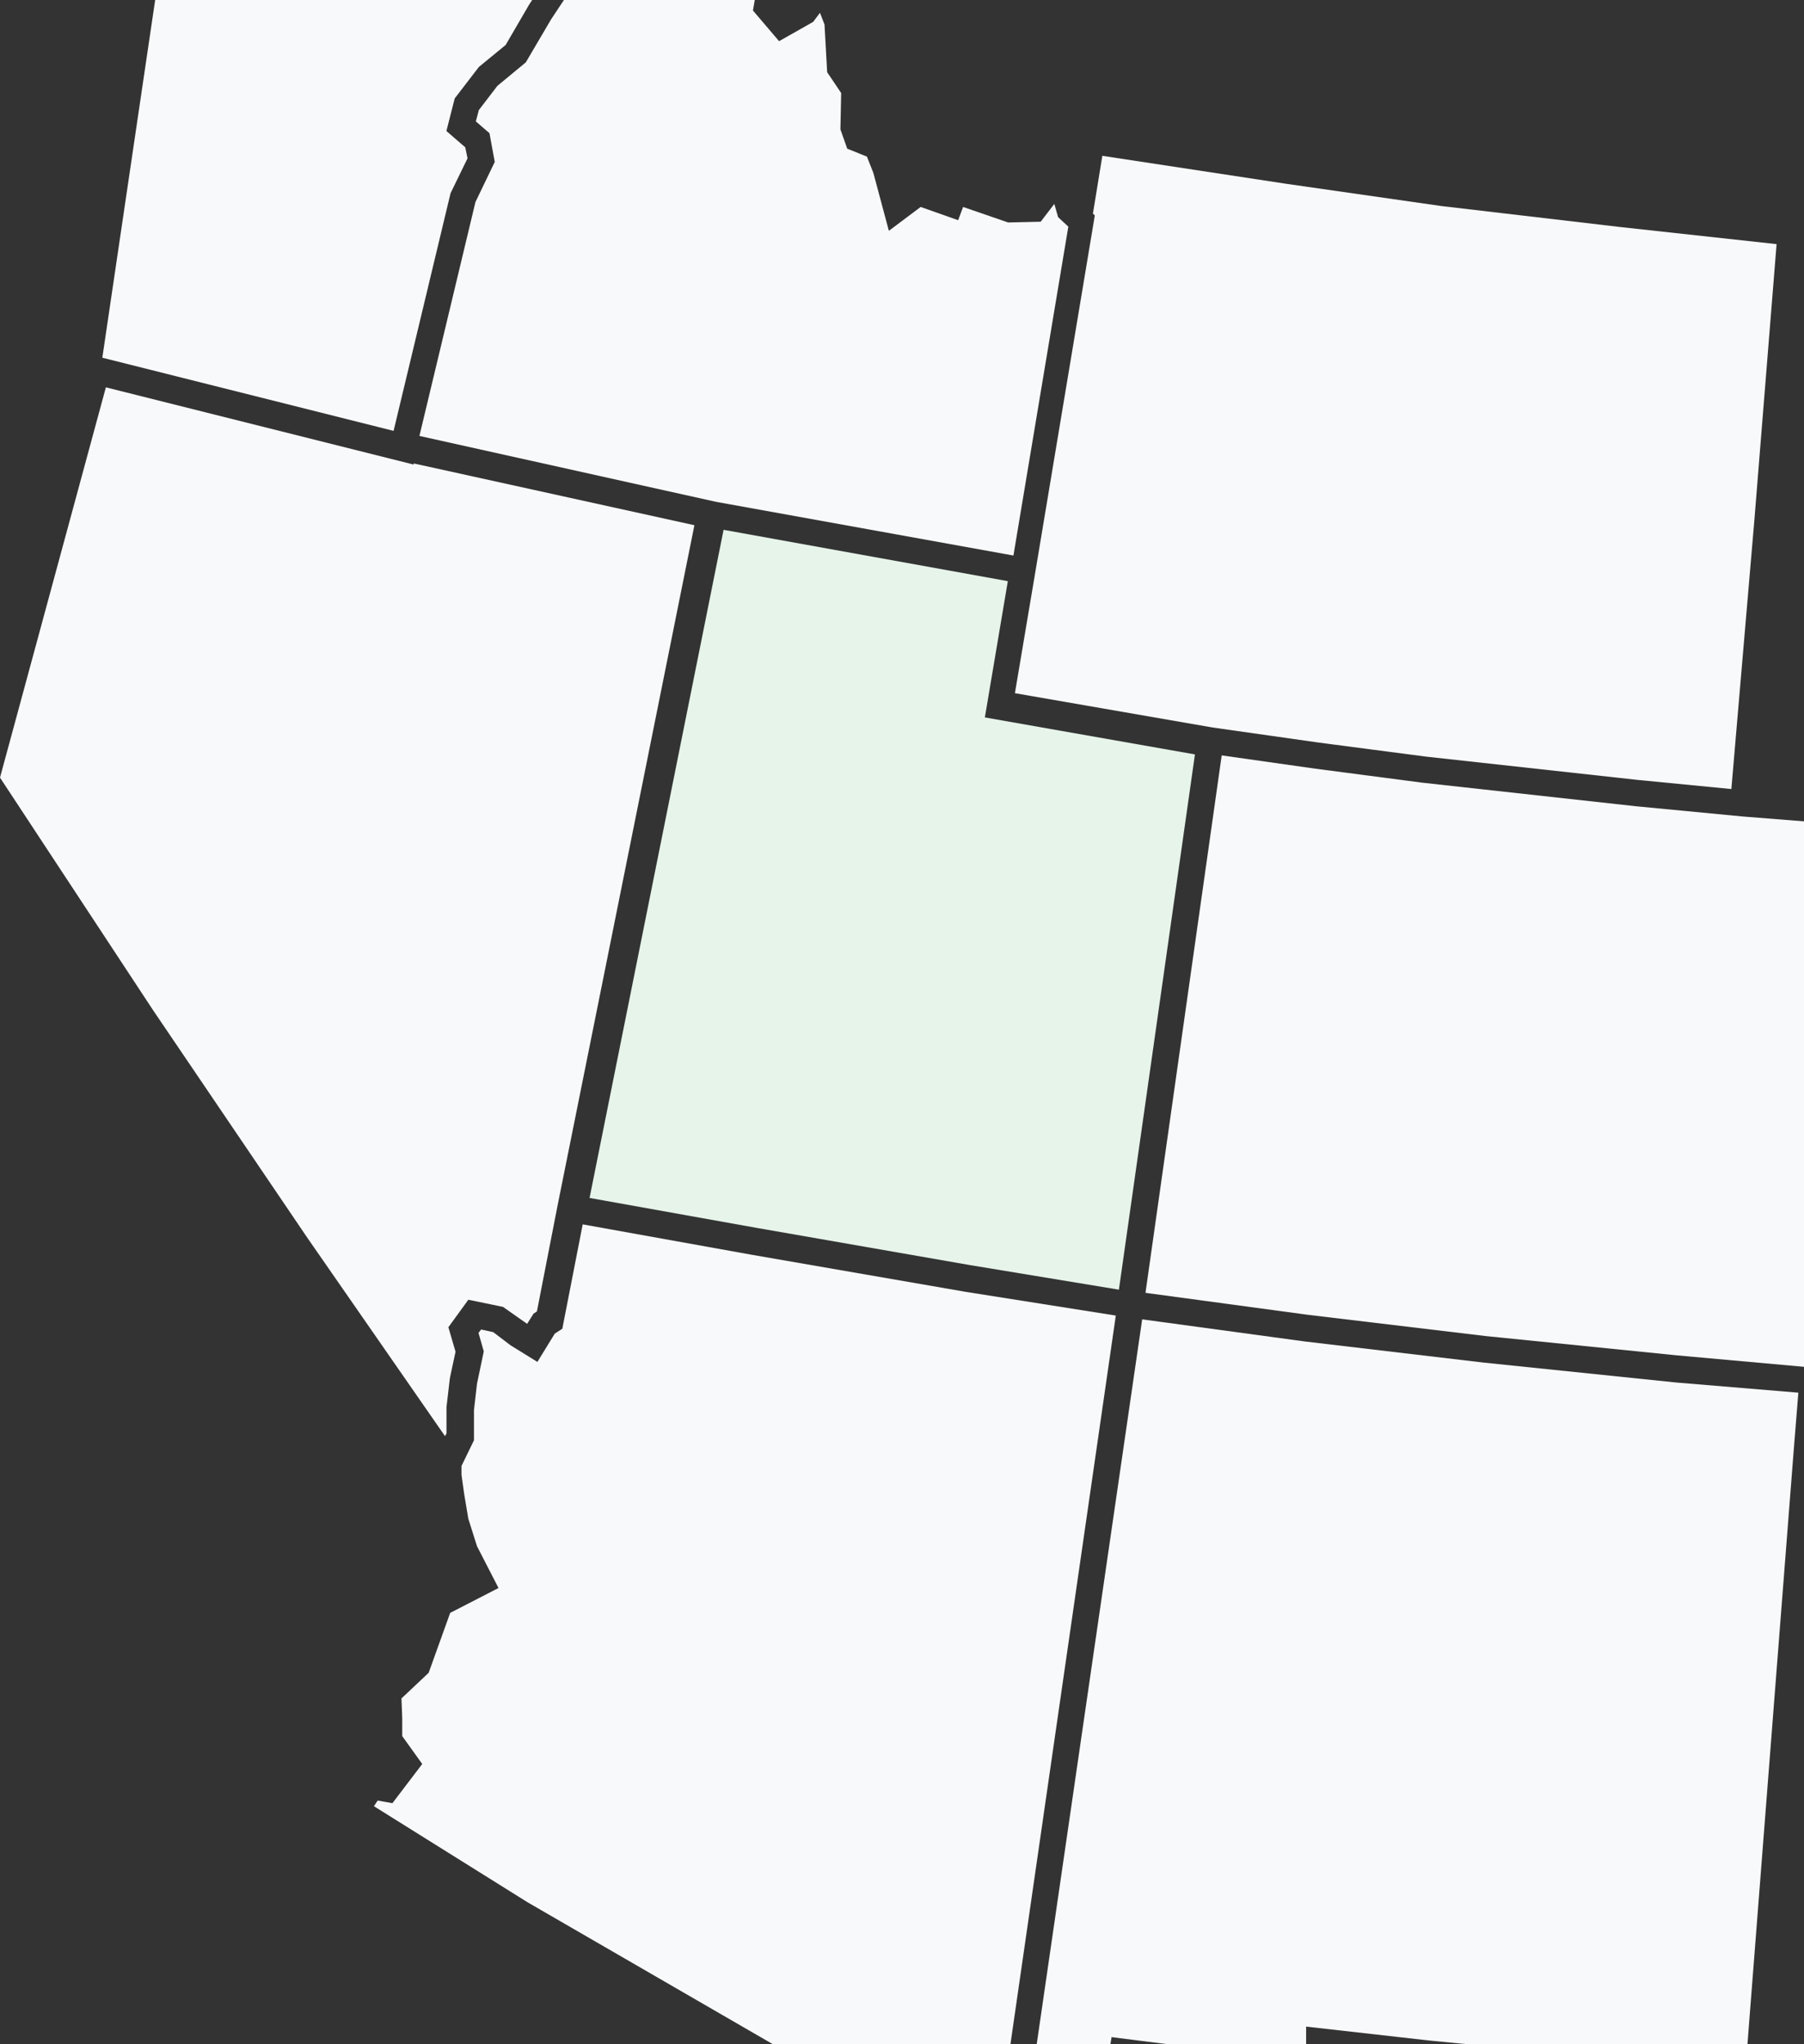 <svg width="572" height="648" viewBox="0 0 572 648" fill="none" xmlns="http://www.w3.org/2000/svg">
<rect x="0" y="0" width="572" height="648" fill="#333333" stroke="none"/>
<path d="M335.497 68.846L334.296 64.647L329.975 70.286L319.651 70.526L305.366 65.606L303.806 69.806L291.922 65.606L281.838 73.165L276.916 54.808L274.876 49.649L268.633 47.129L266.473 41.01L266.713 29.492L262.271 22.893L261.431 7.775L259.99 4.055L257.83 6.935L247.026 13.054L238.743 3.336L241.384 -12.142L245.105 -14.062L244.865 -24.38L250.867 -36.619L253.388 -40.938L248.346 -42.258L240.424 -52.096L234.662 -67.934L231.421 -75.013L225.298 -80.772L220.377 -91.21L222.177 -99.249L216.896 -112.567L224.578 -157.201L203.571 -162L191.327 -109.328L177.762 -48.377L178.962 -40.938L176.922 -33.979L181.243 -25.82L186.405 -20.181L186.645 -9.863L181.363 -3.863L174.761 6.095L166.718 19.773L157.715 27.212L151.833 34.891L150.873 38.49L155.194 42.21L156.875 51.328L150.752 64.046L132.986 138.196L226.979 159.072L321.332 176.11L338.738 71.845L335.497 68.846Z" fill="#F8F9FA"/>
<path d="M563.308 77.39L514.074 72.007L456.954 65.307L407.72 58.249L349.524 49.397L346.537 67.7L347.135 68.298L328.373 180.747L321.801 219.745L384.538 230.631L418.236 235.416L452.055 239.842L519.452 247.259L548.968 250.13L556.258 164.956L563.308 77.39Z" fill="#F8F9FA"/>
<path d="M174.8 -9.292L167.742 1.523L160.326 14.261L151.832 21.23L144.176 31.204L141.545 41.538L147.526 46.706L148.243 50.191L142.86 61.246L124.797 136.591L32.447 113.398L56.252 -47.746L69.77 -43.299L83.407 -45.222L89.269 -46.904L96.327 -43.179L109.007 -44.982L169.656 -29.841L174.322 -20.828L178.03 -16.863L178.15 -12.897L174.8 -9.292Z" fill="#F8F9FA"/>
<path d="M159.49 414.294L167.136 419.668L169.166 416.443L170.242 415.727L176.812 382.05L220.179 166.498L131.176 146.913V147.271L33.571 122.79L0 246.509L48.504 320.191L97.486 392.44L141.092 455.255L141.569 454.419V446.059L142.645 436.864L144.437 428.505L142.167 420.742L148.499 412.025L159.49 414.294Z" fill="#F8F9FA"/>
<path d="M306.147 409.517L237.912 397.691L184.759 388.135L178.295 421.224L175.901 422.777L170.394 431.737L161.894 426.48L156.388 422.299L152.557 421.463L151.719 422.538L153.395 428.392L151.24 438.665L150.282 447.027V456.584L146.332 464.707V467.574L147.17 473.547L148.487 481.431L151.24 490.152L158.064 503.411L142.74 511.296L135.917 530.289L127.298 538.413L127.537 544.744V550.358L133.882 559.198L124.424 571.622L119.756 570.786L118.559 572.577L167.281 603.039L247.608 649.508L318.597 660.379L353.793 417.043L306.147 409.517Z" fill="#F8F9FA"/>
<path d="M613.25 304.754L613.369 303.431L616.001 263.874L552.473 258.824L518.615 255.578L451.019 248.123L417.041 243.675L387.37 239.466L363.203 409.838L414.768 416.812L471.118 423.545L531.895 429.677L574.606 433.524L604.875 435.809L608.943 374.008L613.25 304.754Z" fill="#F8F9FA"/>
<path d="M568.77 459.366L570.207 441.487L531.519 438.269L470.432 431.952L413.897 425.277L362.153 418.244L326.818 661.044L349.337 664.143L352.451 645.787L414.855 653.653L414.137 651.985V642.449L453.184 646.859L522.057 653.534L553.438 656.157L559.667 576.177L568.77 459.366Z" fill="#F8F9FA"/>
<path d="M312.275 227.427L319.557 184.229L229.43 167.955L186.934 379.757L239.696 389.21L307.619 401.057L354.771 408.835L378.885 239.154L312.275 227.427Z" fill="#E6F4EA"/>
<path d="M279.492 288.046L279.498 288.063C279.501 288.072 279.507 288.08 279.515 288.085L279.551 288.109C279.557 288.113 279.562 288.118 279.566 288.124L279.581 288.151C279.587 288.162 279.598 288.17 279.61 288.173L279.659 288.183C279.676 288.187 279.69 288.2 279.693 288.218C279.698 288.238 279.716 288.253 279.737 288.253H279.742C279.754 288.253 279.765 288.261 279.768 288.273L279.769 288.274C279.772 288.287 279.766 288.301 279.754 288.306L279.753 288.306C279.735 288.315 279.726 288.336 279.734 288.354L279.736 288.357C279.739 288.364 279.741 288.371 279.742 288.379L279.744 288.397C279.748 288.422 279.762 288.444 279.784 288.457C279.786 288.458 279.787 288.459 279.788 288.459C279.792 288.461 279.819 288.429 279.832 288.413C279.837 288.408 279.842 288.403 279.849 288.399L279.849 288.399C279.863 288.391 279.88 288.388 279.896 288.393C279.91 288.396 279.927 288.4 279.943 288.404C279.966 288.41 279.984 288.429 279.989 288.452C279.995 288.475 280 288.5 280 288.501C280 288.501 279.985 288.522 279.971 288.54C279.964 288.55 279.953 288.557 279.941 288.562C279.925 288.568 279.91 288.577 279.898 288.591L279.897 288.592C279.851 288.645 279.853 288.724 279.901 288.774C279.902 288.776 279.904 288.778 279.906 288.779L279.952 288.81C279.958 288.814 279.963 288.82 279.966 288.827C279.973 288.843 279.984 288.871 279.984 288.878C279.984 288.884 279.974 288.923 279.965 288.954C279.959 288.978 279.938 288.997 279.913 289C279.913 289 279.912 289.001 279.912 289.001V289.001C279.911 289.001 279.911 289.001 279.91 289.001C279.888 289.005 279.871 289.024 279.871 289.046C279.871 289.047 279.871 289.047 279.871 289.048C279.871 289.071 279.853 289.09 279.83 289.09C279.823 289.09 279.818 289.09 279.816 289.091C279.81 289.092 279.78 289.081 279.762 289.075C279.754 289.072 279.747 289.066 279.742 289.058L279.729 289.038C279.719 289.023 279.697 289.022 279.686 289.037L279.686 289.038C279.679 289.048 279.68 289.062 279.688 289.071C279.695 289.078 279.704 289.087 279.71 289.094C279.717 289.1 279.722 289.108 279.726 289.117L279.736 289.138C279.745 289.157 279.746 289.178 279.741 289.198C279.731 289.234 279.682 289.272 279.644 289.275C279.641 289.275 279.638 289.275 279.635 289.274L279.592 289.264C279.585 289.262 279.579 289.259 279.574 289.254L279.57 289.251C279.551 289.233 279.522 289.233 279.502 289.251L279.5 289.253C279.478 289.273 279.443 289.264 279.433 289.236L279.433 289.234C279.429 289.224 279.415 289.225 279.413 289.236C279.411 289.243 279.41 289.25 279.408 289.257C279.405 289.272 279.392 289.282 279.377 289.282V289.282C279.356 289.282 279.341 289.264 279.345 289.243C279.349 289.222 279.354 289.199 279.354 289.196C279.354 289.192 279.337 289.148 279.328 289.123C279.323 289.112 279.32 289.099 279.319 289.087L279.311 289.005C279.309 288.979 279.313 288.953 279.324 288.929L279.324 288.928C279.343 288.887 279.378 288.857 279.421 288.845C279.428 288.843 279.434 288.841 279.44 288.84C279.456 288.835 279.465 288.819 279.461 288.803C279.455 288.777 279.464 288.749 279.484 288.732C279.503 288.716 279.494 288.681 279.493 288.679C279.493 288.679 279.493 288.679 279.493 288.679L279.455 288.548L279.423 288.371C279.423 288.368 279.423 288.366 279.423 288.364V288.349C279.423 288.283 279.4 288.219 279.357 288.168L279.349 288.158C279.342 288.15 279.333 288.144 279.323 288.141C279.297 288.132 279.269 288.145 279.257 288.17C279.247 288.192 279.227 288.207 279.203 288.212L279.124 288.227C279.101 288.232 279.078 288.219 279.07 288.197C279.063 288.18 279.047 288.168 279.029 288.166V288.166C279.013 288.165 279 288.152 279 288.136V288.039C279 288.018 279.018 288 279.039 288H279.489C279.494 288 279.497 288.006 279.495 288.01V288.01C279.489 288.021 279.488 288.034 279.492 288.046Z" stroke="#1E8E3E" stroke-width="0.002" stroke-dasharray="0 0"/>
<path d="M292.426 248.503L292.434 248.526C292.436 248.533 292.436 248.541 292.433 248.548L292.425 248.565C292.423 248.571 292.419 248.576 292.413 248.579L292.394 248.591C292.385 248.597 292.38 248.607 292.38 248.618V248.67C292.38 248.686 292.392 248.699 292.408 248.701L292.56 248.714C292.566 248.715 292.571 248.717 292.576 248.72L292.63 248.76C292.64 248.766 292.653 248.767 292.663 248.762L292.726 248.729C292.73 248.727 292.734 248.726 292.738 248.726L292.856 248.716C292.861 248.715 292.866 248.716 292.87 248.717L292.925 248.738C292.929 248.739 292.932 248.74 292.936 248.74H292.951C292.974 248.74 292.989 248.716 292.979 248.696L292.953 248.64L292.919 248.568C292.917 248.564 292.915 248.561 292.912 248.558L292.837 248.491C292.836 248.49 292.834 248.489 292.833 248.488L292.775 248.452C292.762 248.445 292.757 248.43 292.762 248.416L292.768 248.397C292.77 248.393 292.772 248.389 292.775 248.385L292.787 248.373C292.793 248.367 292.801 248.363 292.81 248.363H292.922C292.939 248.363 292.953 248.349 292.953 248.332V248.283V248.212C292.953 248.207 292.952 248.203 292.951 248.199L292.925 248.138C292.92 248.127 292.908 248.12 292.896 248.12H292.852C292.841 248.12 292.832 248.125 292.826 248.134L292.812 248.155C292.809 248.16 292.804 248.164 292.799 248.166L292.733 248.195C292.72 248.201 292.704 248.197 292.695 248.186L292.689 248.178C292.682 248.168 292.67 248.164 292.658 248.166L292.597 248.179C292.581 248.182 292.566 248.173 292.561 248.157L292.551 248.122C292.548 248.114 292.543 248.107 292.536 248.103L292.526 248.097C292.521 248.095 292.515 248.095 292.511 248.098C292.502 248.103 292.49 248.098 292.489 248.088L292.483 248.053C292.481 248.04 292.471 248.03 292.459 248.028L292.334 248.002C292.328 248.001 292.323 248.001 292.318 248.003L292.142 248.061C292.128 248.066 292.119 248.079 292.12 248.093L292.126 248.156C292.127 248.164 292.124 248.172 292.12 248.178L292.09 248.216C292.081 248.228 292.062 248.223 292.061 248.208C292.059 248.192 292.038 248.188 292.03 248.201L292.005 248.242C292.002 248.247 292 248.253 292 248.258V248.289C292 248.301 292.006 248.312 292.017 248.317L292.143 248.384C292.15 248.388 292.156 248.395 292.158 248.403L292.166 248.432C292.17 248.445 292.182 248.454 292.196 248.454H292.277C292.278 248.454 292.28 248.454 292.282 248.455L292.365 248.469C292.368 248.469 292.37 248.47 292.371 248.47L292.408 248.484C292.417 248.488 292.423 248.495 292.426 248.503Z" stroke="#1E8E3E" stroke-width="0.002" stroke-dasharray="0 0"/>
</svg>
